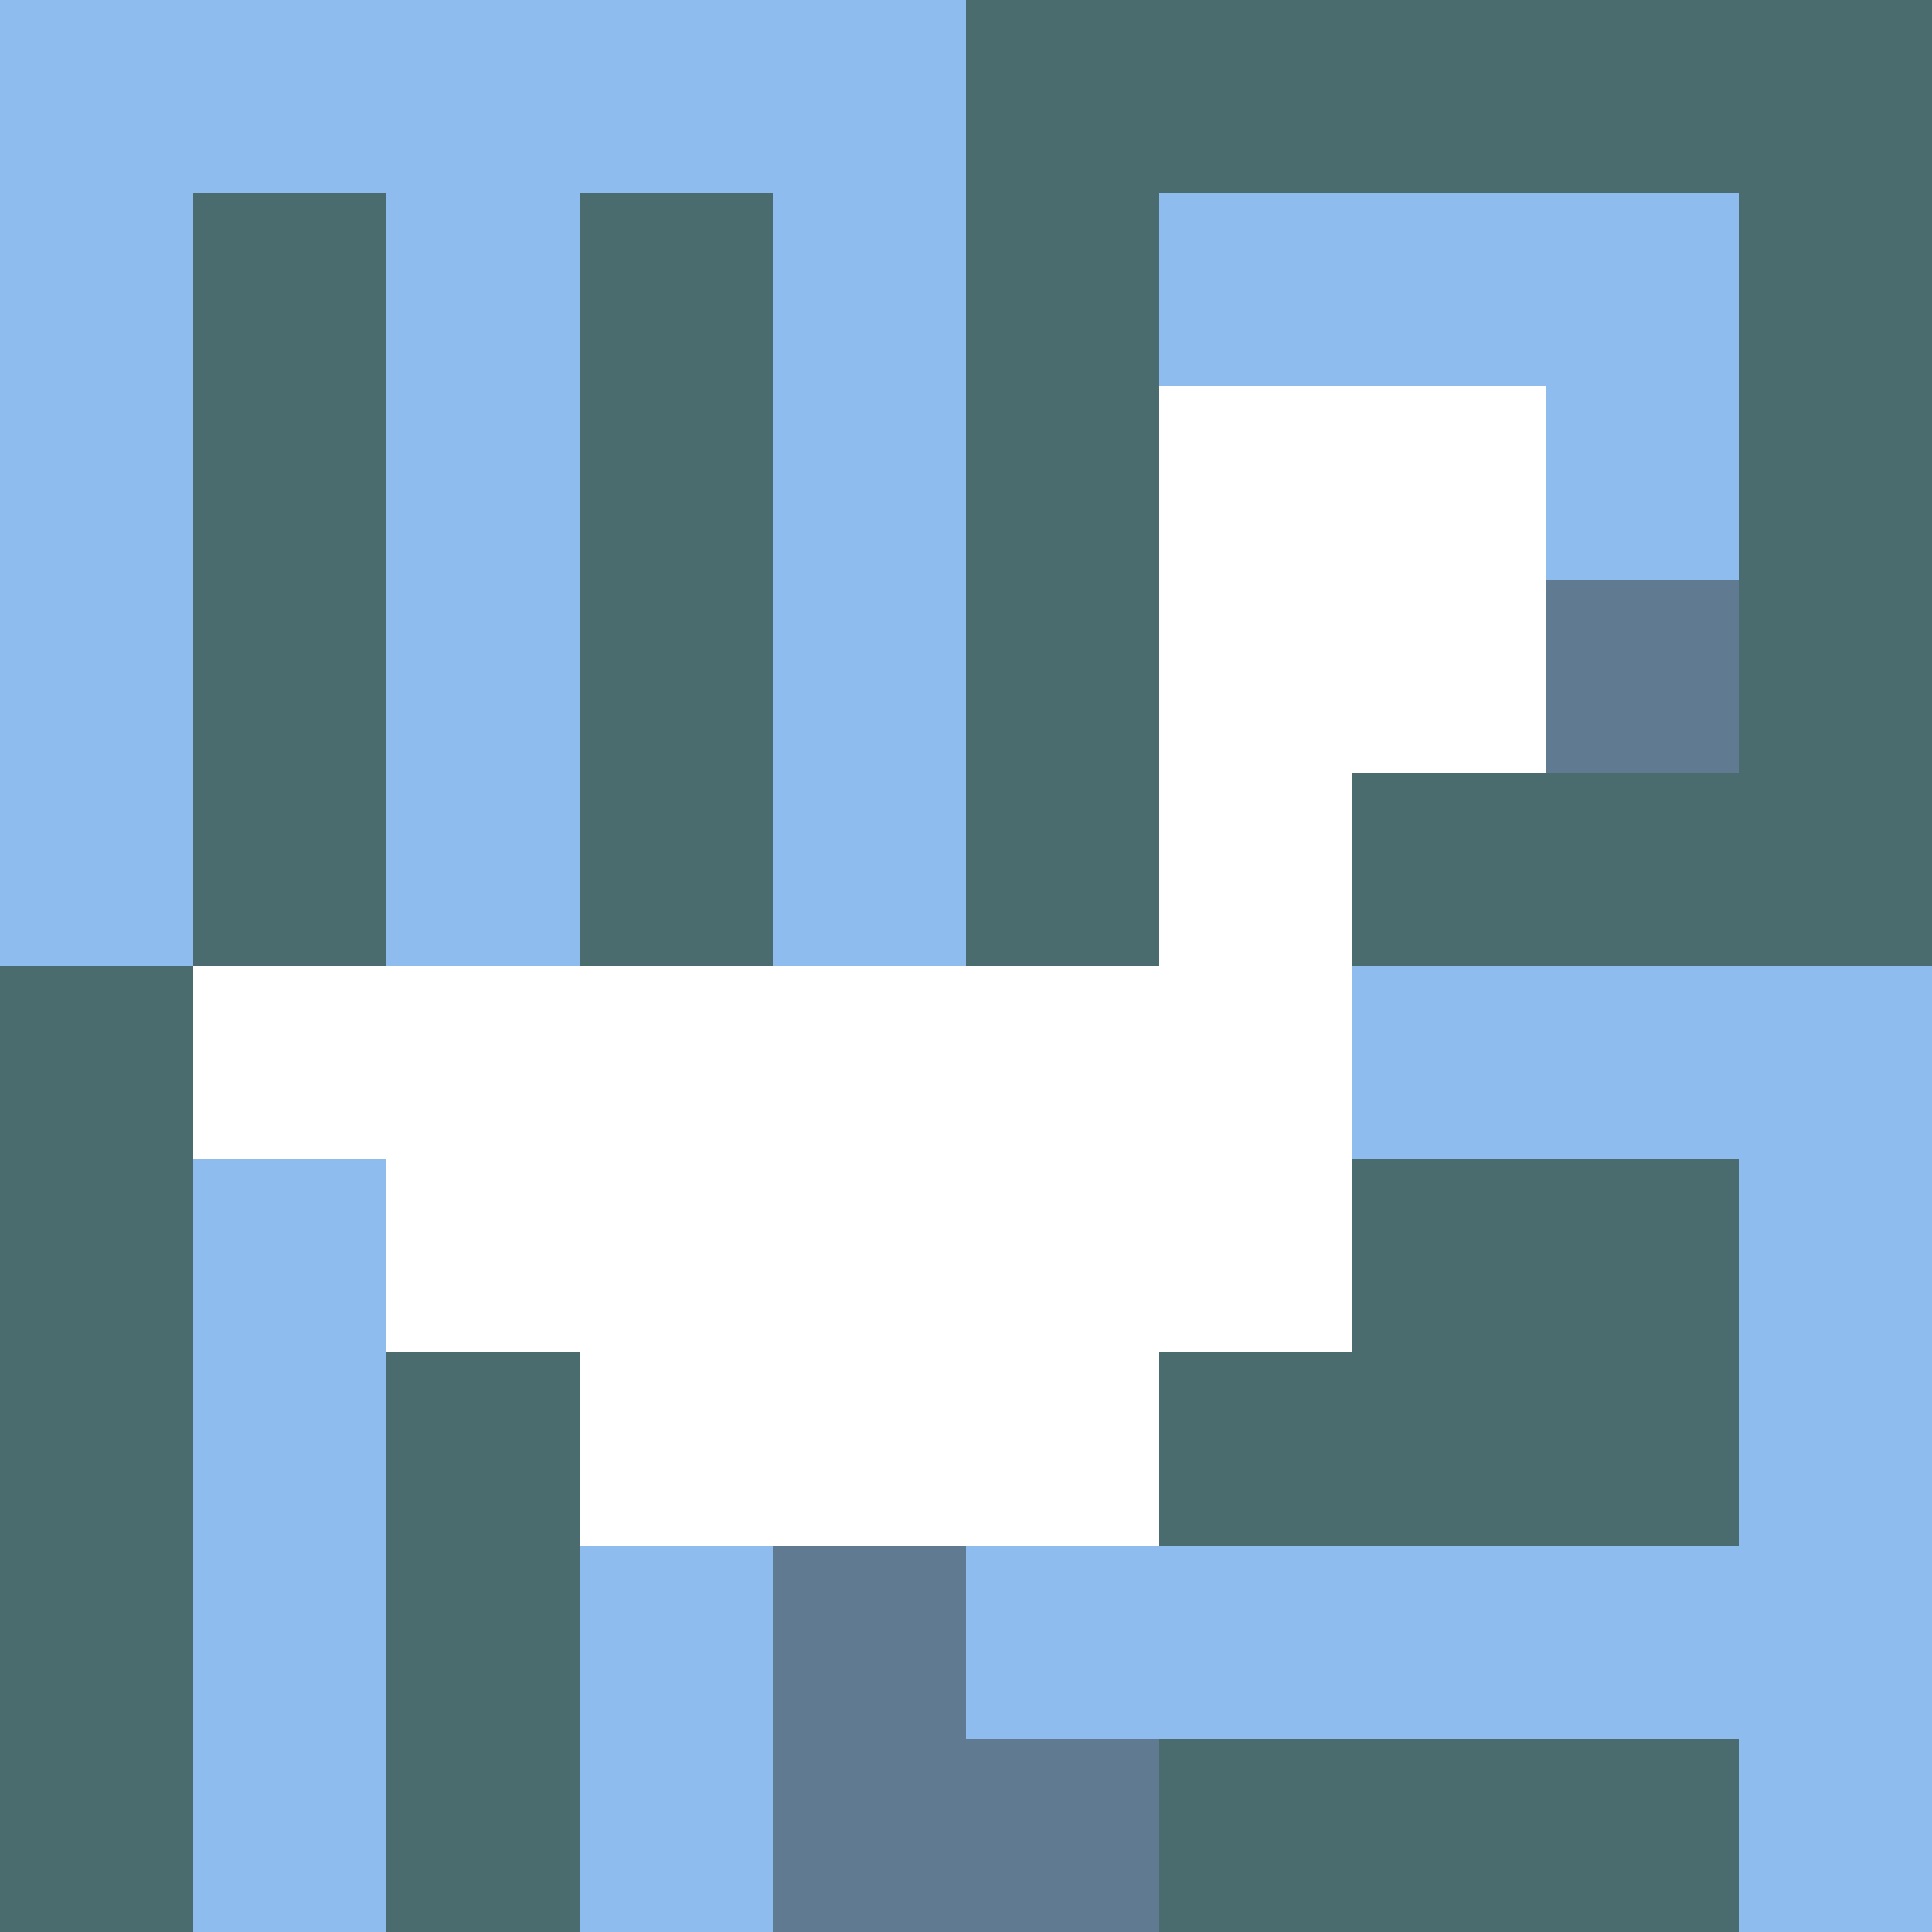 <svg xmlns="http://www.w3.org/2000/svg" version="1.1" width="100%" height="100%" viewBox="0 0 660 660" preserveAspectRatio="xMidYMid meet">
  <title>'goose-pfp-profile' by Dmitri Cherniak</title>
  <desc>The Goose Is Loose (Blue Edition)</desc>
  <rect width="100%" height="100%" fill="#FFFFFF"/>
  <g>
    <g id="0-0">
      <rect x="0" y="0" height="660" width="660" fill="#4A6C6F"/>
      <g>
        <rect id="0-0-0-0-5-1" x="0" y="0" width="330" height="66" fill="#8FBCEE"/>
        <rect id="0-0-0-0-1-5" x="0" y="0" width="66" height="330" fill="#8FBCEE"/>
        <rect id="0-0-2-0-1-5" x="132" y="0" width="66" height="330" fill="#8FBCEE"/>
        <rect id="0-0-4-0-1-5" x="264" y="0" width="66" height="330" fill="#8FBCEE"/>
        <rect id="0-0-6-1-3-3" x="396" y="66" width="198" height="198" fill="#8FBCEE"/>
        <rect id="0-0-1-6-1-4" x="66" y="396" width="66" height="264" fill="#8FBCEE"/>
        <rect id="0-0-3-6-1-4" x="198" y="396" width="66" height="264" fill="#8FBCEE"/>
        <rect id="0-0-5-5-5-1" x="330" y="330" width="330" height="66" fill="#8FBCEE"/>
        <rect id="0-0-5-8-5-1" x="330" y="528" width="330" height="66" fill="#8FBCEE"/>
        <rect id="0-0-5-5-1-5" x="330" y="330" width="66" height="330" fill="#8FBCEE"/>
        <rect id="0-0-9-5-1-5" x="594" y="330" width="66" height="330" fill="#8FBCEE"/>
      </g>
      <g>
        <rect id="0-0-6-2-2-2" x="396" y="132" width="132" height="132" fill="#FFFFFF"/>
        <rect id="0-0-6-2-1-4" x="396" y="132" width="66" height="264" fill="#FFFFFF"/>
        <rect id="0-0-1-5-5-1" x="66" y="330" width="330" height="66" fill="#FFFFFF"/>
        <rect id="0-0-2-5-5-2" x="132" y="330" width="330" height="132" fill="#FFFFFF"/>
        <rect id="0-0-3-5-3-3" x="198" y="330" width="198" height="198" fill="#FFFFFF"/>
        <rect id="0-0-8-3-1-1" x="528" y="198" width="66" height="66" fill="#5F7A91"/>
        <rect id="0-0-4-8-1-2" x="264" y="528" width="66" height="132" fill="#5F7A91"/>
        <rect id="0-0-4-9-2-1" x="264" y="594" width="132" height="66" fill="#5F7A91"/>
      </g>
    </g>
  </g>
</svg>